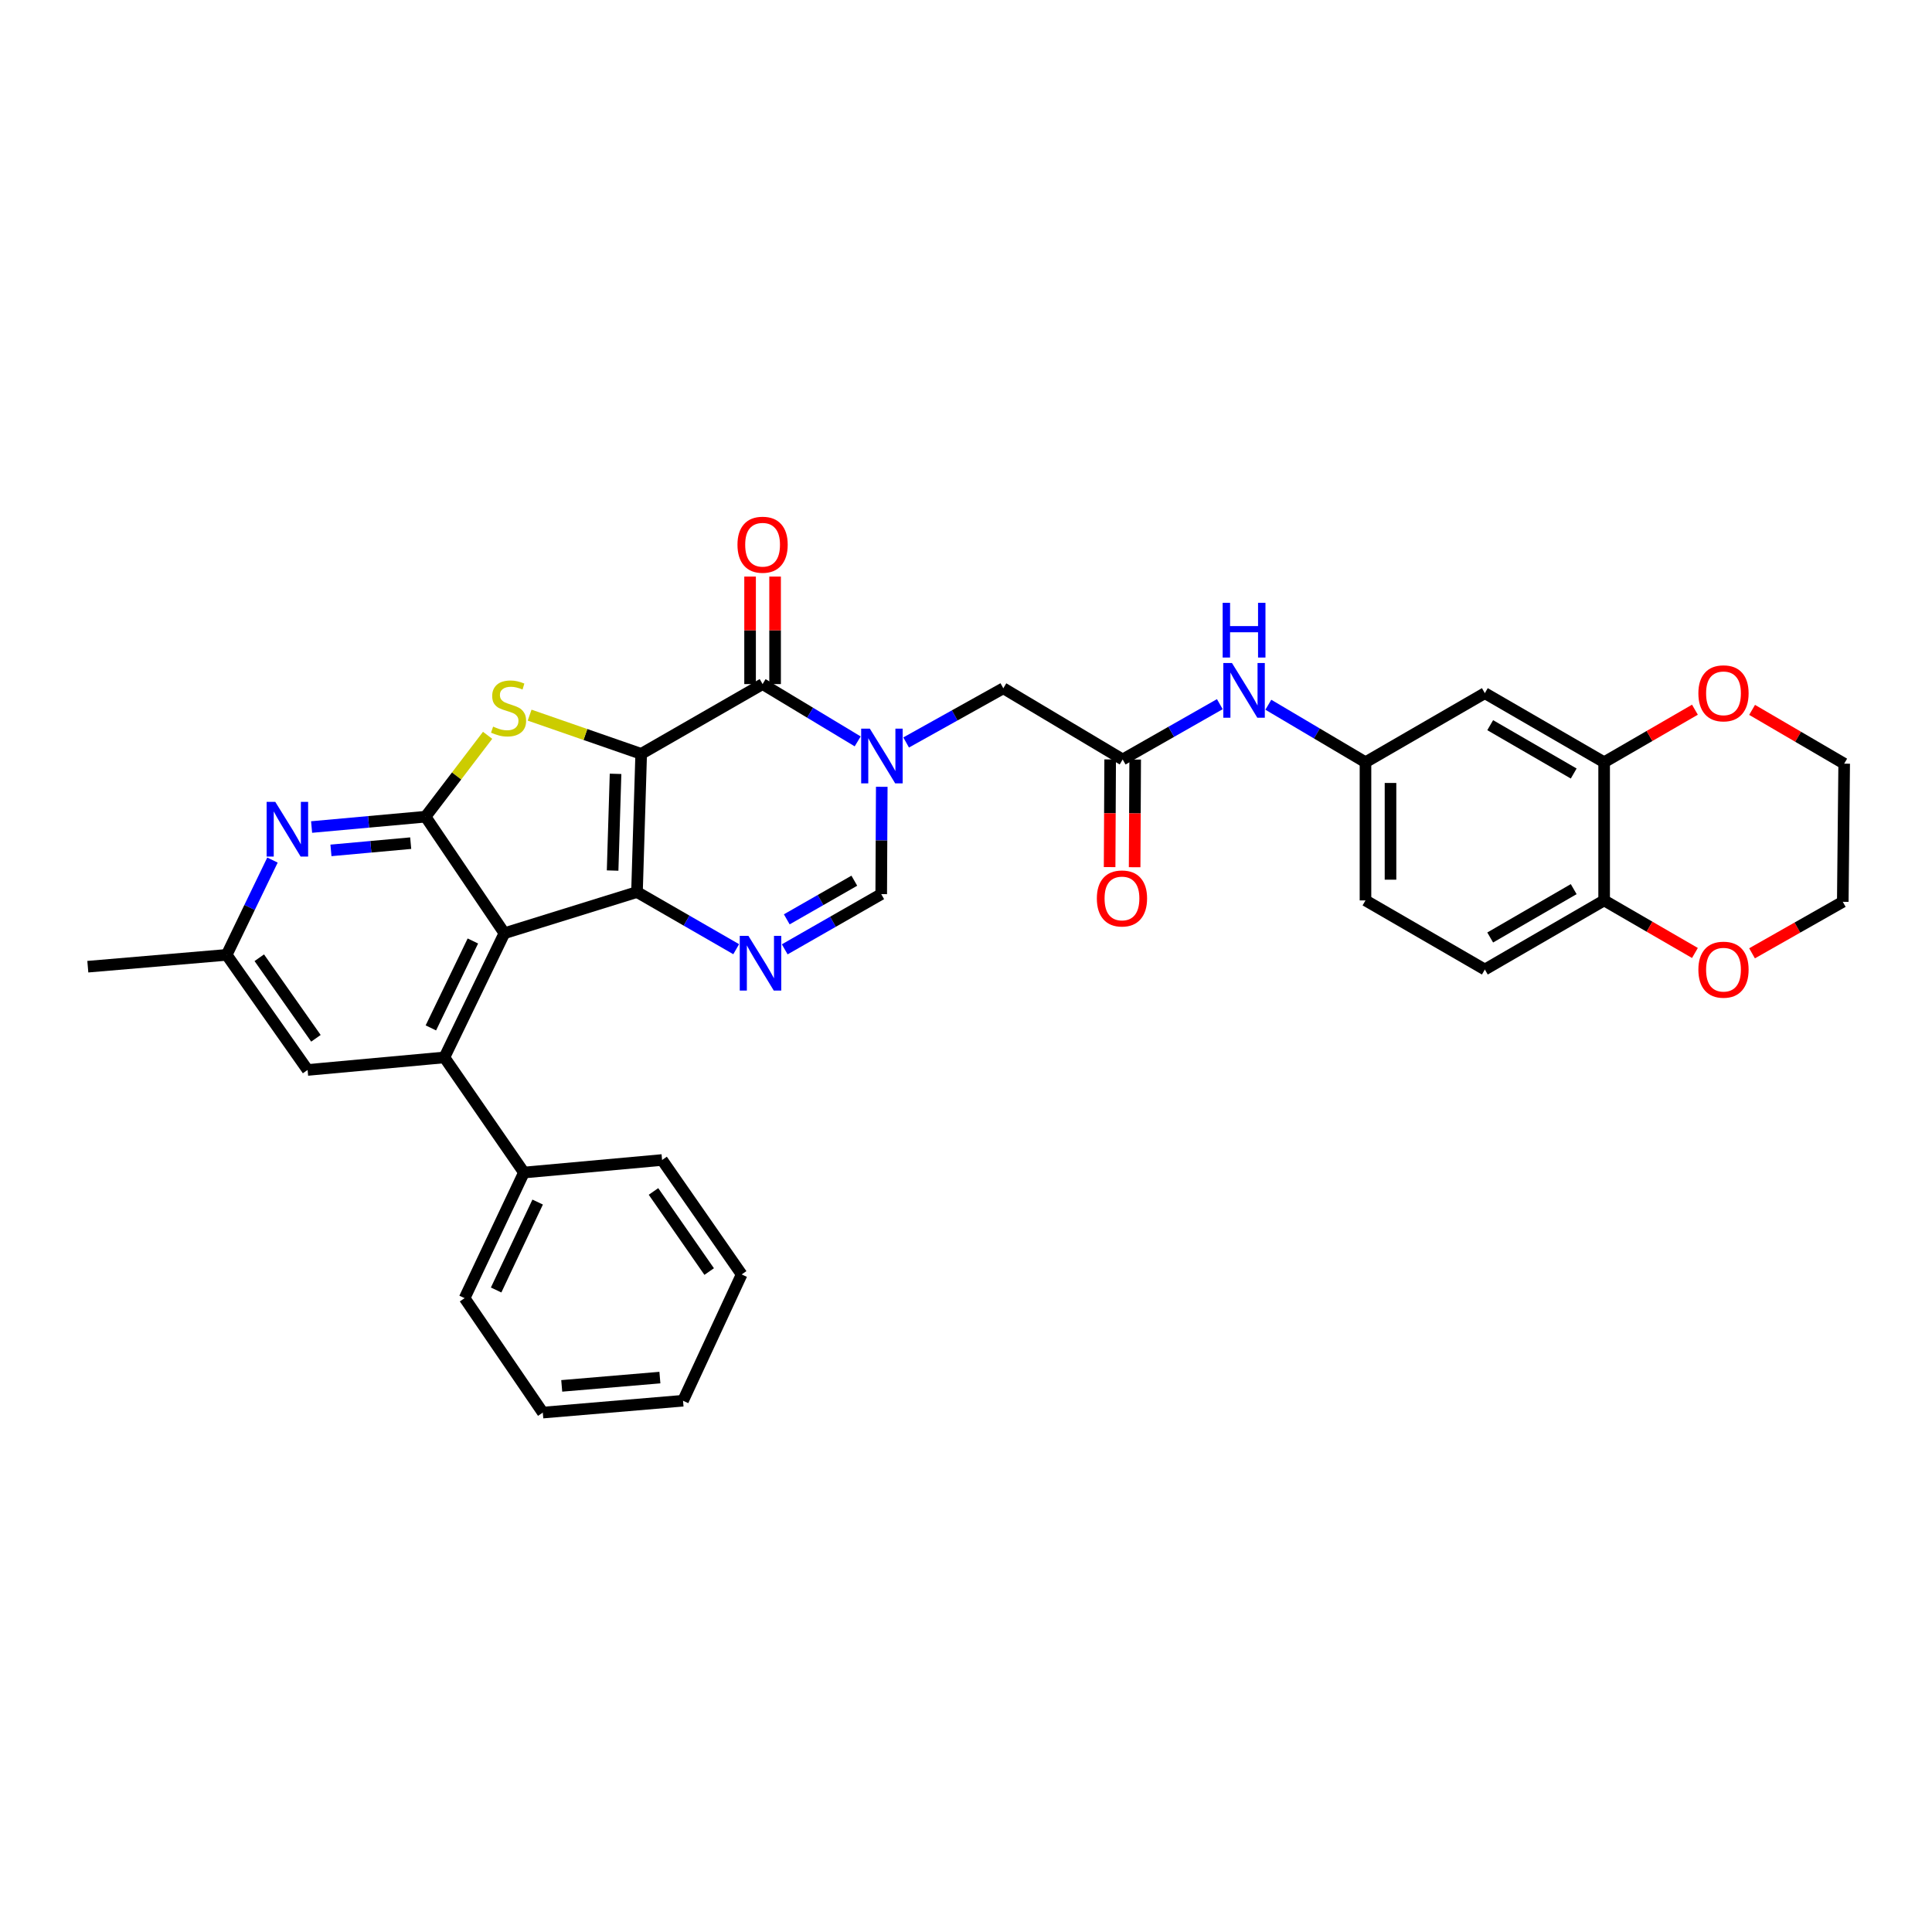 <?xml version='1.0' encoding='iso-8859-1'?>
<svg version='1.1' baseProfile='full'
              xmlns='http://www.w3.org/2000/svg'
                      xmlns:rdkit='http://www.rdkit.org/xml'
                      xmlns:xlink='http://www.w3.org/1999/xlink'
                  xml:space='preserve'
width='1000px' height='1000px' viewBox='0 0 1000 1000'>
<!-- END OF HEADER -->
<rect style='opacity:1.0;fill:#FFFFFF;stroke:none' width='1000' height='1000' x='0' y='0'> </rect>
<path class='bond-0' d='M 331.877,390.202 L 329.705,461.721' style='fill:none;fill-rule:evenodd;stroke:#000000;stroke-width:6px;stroke-linecap:butt;stroke-linejoin:miter;stroke-opacity:1' />
<path class='bond-0' d='M 318.609,400.537 L 317.088,450.6' style='fill:none;fill-rule:evenodd;stroke:#000000;stroke-width:6px;stroke-linecap:butt;stroke-linejoin:miter;stroke-opacity:1' />
<path class='bond-2' d='M 331.877,390.202 L 303.004,380.177' style='fill:none;fill-rule:evenodd;stroke:#000000;stroke-width:6px;stroke-linecap:butt;stroke-linejoin:miter;stroke-opacity:1' />
<path class='bond-2' d='M 303.004,380.177 L 274.132,370.153' style='fill:none;fill-rule:evenodd;stroke:#CCCC00;stroke-width:6px;stroke-linecap:butt;stroke-linejoin:miter;stroke-opacity:1' />
<path class='bond-4' d='M 331.877,390.202 L 394.714,354.083' style='fill:none;fill-rule:evenodd;stroke:#000000;stroke-width:6px;stroke-linecap:butt;stroke-linejoin:miter;stroke-opacity:1' />
<path class='bond-1' d='M 329.705,461.721 L 261.077,483.043' style='fill:none;fill-rule:evenodd;stroke:#000000;stroke-width:6px;stroke-linecap:butt;stroke-linejoin:miter;stroke-opacity:1' />
<path class='bond-6' d='M 329.705,461.721 L 355.377,476.512' style='fill:none;fill-rule:evenodd;stroke:#000000;stroke-width:6px;stroke-linecap:butt;stroke-linejoin:miter;stroke-opacity:1' />
<path class='bond-6' d='M 355.377,476.512 L 381.05,491.303' style='fill:none;fill-rule:evenodd;stroke:#0000FF;stroke-width:6px;stroke-linecap:butt;stroke-linejoin:miter;stroke-opacity:1' />
<path class='bond-7' d='M 261.077,483.043 L 230.015,547.319' style='fill:none;fill-rule:evenodd;stroke:#000000;stroke-width:6px;stroke-linecap:butt;stroke-linejoin:miter;stroke-opacity:1' />
<path class='bond-7' d='M 244.759,487.05 L 223.016,532.043' style='fill:none;fill-rule:evenodd;stroke:#000000;stroke-width:6px;stroke-linecap:butt;stroke-linejoin:miter;stroke-opacity:1' />
<path class='bond-34' d='M 261.077,483.043 L 220.253,422.717' style='fill:none;fill-rule:evenodd;stroke:#000000;stroke-width:6px;stroke-linecap:butt;stroke-linejoin:miter;stroke-opacity:1' />
<path class='bond-3' d='M 252.383,380.596 L 236.318,401.657' style='fill:none;fill-rule:evenodd;stroke:#CCCC00;stroke-width:6px;stroke-linecap:butt;stroke-linejoin:miter;stroke-opacity:1' />
<path class='bond-3' d='M 236.318,401.657 L 220.253,422.717' style='fill:none;fill-rule:evenodd;stroke:#000000;stroke-width:6px;stroke-linecap:butt;stroke-linejoin:miter;stroke-opacity:1' />
<path class='bond-9' d='M 220.253,422.717 L 190.768,425.393' style='fill:none;fill-rule:evenodd;stroke:#000000;stroke-width:6px;stroke-linecap:butt;stroke-linejoin:miter;stroke-opacity:1' />
<path class='bond-9' d='M 190.768,425.393 L 161.283,428.069' style='fill:none;fill-rule:evenodd;stroke:#0000FF;stroke-width:6px;stroke-linecap:butt;stroke-linejoin:miter;stroke-opacity:1' />
<path class='bond-9' d='M 212.578,436.416 L 191.938,438.289' style='fill:none;fill-rule:evenodd;stroke:#000000;stroke-width:6px;stroke-linecap:butt;stroke-linejoin:miter;stroke-opacity:1' />
<path class='bond-9' d='M 191.938,438.289 L 171.299,440.162' style='fill:none;fill-rule:evenodd;stroke:#0000FF;stroke-width:6px;stroke-linecap:butt;stroke-linejoin:miter;stroke-opacity:1' />
<path class='bond-5' d='M 394.714,354.083 L 419.325,368.911' style='fill:none;fill-rule:evenodd;stroke:#000000;stroke-width:6px;stroke-linecap:butt;stroke-linejoin:miter;stroke-opacity:1' />
<path class='bond-5' d='M 419.325,368.911 L 443.936,383.739' style='fill:none;fill-rule:evenodd;stroke:#0000FF;stroke-width:6px;stroke-linecap:butt;stroke-linejoin:miter;stroke-opacity:1' />
<path class='bond-17' d='M 401.188,354.083 L 401.188,326.257' style='fill:none;fill-rule:evenodd;stroke:#000000;stroke-width:6px;stroke-linecap:butt;stroke-linejoin:miter;stroke-opacity:1' />
<path class='bond-17' d='M 401.188,326.257 L 401.188,298.431' style='fill:none;fill-rule:evenodd;stroke:#FF0000;stroke-width:6px;stroke-linecap:butt;stroke-linejoin:miter;stroke-opacity:1' />
<path class='bond-17' d='M 388.239,354.083 L 388.239,326.257' style='fill:none;fill-rule:evenodd;stroke:#000000;stroke-width:6px;stroke-linecap:butt;stroke-linejoin:miter;stroke-opacity:1' />
<path class='bond-17' d='M 388.239,326.257 L 388.239,298.431' style='fill:none;fill-rule:evenodd;stroke:#FF0000;stroke-width:6px;stroke-linecap:butt;stroke-linejoin:miter;stroke-opacity:1' />
<path class='bond-8' d='M 456.398,407.243 L 456.258,435.022' style='fill:none;fill-rule:evenodd;stroke:#0000FF;stroke-width:6px;stroke-linecap:butt;stroke-linejoin:miter;stroke-opacity:1' />
<path class='bond-8' d='M 456.258,435.022 L 456.119,462.8' style='fill:none;fill-rule:evenodd;stroke:#000000;stroke-width:6px;stroke-linecap:butt;stroke-linejoin:miter;stroke-opacity:1' />
<path class='bond-11' d='M 469.017,384.303 L 494.166,370.279' style='fill:none;fill-rule:evenodd;stroke:#0000FF;stroke-width:6px;stroke-linecap:butt;stroke-linejoin:miter;stroke-opacity:1' />
<path class='bond-11' d='M 494.166,370.279 L 519.315,356.255' style='fill:none;fill-rule:evenodd;stroke:#000000;stroke-width:6px;stroke-linecap:butt;stroke-linejoin:miter;stroke-opacity:1' />
<path class='bond-35' d='M 406.174,491.378 L 431.147,477.089' style='fill:none;fill-rule:evenodd;stroke:#0000FF;stroke-width:6px;stroke-linecap:butt;stroke-linejoin:miter;stroke-opacity:1' />
<path class='bond-35' d='M 431.147,477.089 L 456.119,462.8' style='fill:none;fill-rule:evenodd;stroke:#000000;stroke-width:6px;stroke-linecap:butt;stroke-linejoin:miter;stroke-opacity:1' />
<path class='bond-35' d='M 407.235,475.852 L 424.716,465.85' style='fill:none;fill-rule:evenodd;stroke:#0000FF;stroke-width:6px;stroke-linecap:butt;stroke-linejoin:miter;stroke-opacity:1' />
<path class='bond-35' d='M 424.716,465.85 L 442.196,455.848' style='fill:none;fill-rule:evenodd;stroke:#000000;stroke-width:6px;stroke-linecap:butt;stroke-linejoin:miter;stroke-opacity:1' />
<path class='bond-14' d='M 230.015,547.319 L 159.215,553.807' style='fill:none;fill-rule:evenodd;stroke:#000000;stroke-width:6px;stroke-linecap:butt;stroke-linejoin:miter;stroke-opacity:1' />
<path class='bond-20' d='M 230.015,547.319 L 271.191,606.904' style='fill:none;fill-rule:evenodd;stroke:#000000;stroke-width:6px;stroke-linecap:butt;stroke-linejoin:miter;stroke-opacity:1' />
<path class='bond-18' d='M 141.034,445.172 L 129.18,469.704' style='fill:none;fill-rule:evenodd;stroke:#0000FF;stroke-width:6px;stroke-linecap:butt;stroke-linejoin:miter;stroke-opacity:1' />
<path class='bond-18' d='M 129.18,469.704 L 117.326,494.237' style='fill:none;fill-rule:evenodd;stroke:#000000;stroke-width:6px;stroke-linecap:butt;stroke-linejoin:miter;stroke-opacity:1' />
<path class='bond-10' d='M 581.094,393.101 L 519.315,356.255' style='fill:none;fill-rule:evenodd;stroke:#000000;stroke-width:6px;stroke-linecap:butt;stroke-linejoin:miter;stroke-opacity:1' />
<path class='bond-15' d='M 581.094,393.101 L 606.235,378.789' style='fill:none;fill-rule:evenodd;stroke:#000000;stroke-width:6px;stroke-linecap:butt;stroke-linejoin:miter;stroke-opacity:1' />
<path class='bond-15' d='M 606.235,378.789 L 631.376,364.477' style='fill:none;fill-rule:evenodd;stroke:#0000FF;stroke-width:6px;stroke-linecap:butt;stroke-linejoin:miter;stroke-opacity:1' />
<path class='bond-23' d='M 574.62,393.068 L 574.478,420.939' style='fill:none;fill-rule:evenodd;stroke:#000000;stroke-width:6px;stroke-linecap:butt;stroke-linejoin:miter;stroke-opacity:1' />
<path class='bond-23' d='M 574.478,420.939 L 574.335,448.809' style='fill:none;fill-rule:evenodd;stroke:#FF0000;stroke-width:6px;stroke-linecap:butt;stroke-linejoin:miter;stroke-opacity:1' />
<path class='bond-23' d='M 587.568,393.134 L 587.426,421.005' style='fill:none;fill-rule:evenodd;stroke:#000000;stroke-width:6px;stroke-linecap:butt;stroke-linejoin:miter;stroke-opacity:1' />
<path class='bond-23' d='M 587.426,421.005 L 587.284,448.875' style='fill:none;fill-rule:evenodd;stroke:#FF0000;stroke-width:6px;stroke-linecap:butt;stroke-linejoin:miter;stroke-opacity:1' />
<path class='bond-12' d='M 830.297,394.533 L 768.554,358.78' style='fill:none;fill-rule:evenodd;stroke:#000000;stroke-width:6px;stroke-linecap:butt;stroke-linejoin:miter;stroke-opacity:1' />
<path class='bond-12' d='M 814.547,400.375 L 771.326,375.349' style='fill:none;fill-rule:evenodd;stroke:#000000;stroke-width:6px;stroke-linecap:butt;stroke-linejoin:miter;stroke-opacity:1' />
<path class='bond-21' d='M 830.297,394.533 L 853.794,380.934' style='fill:none;fill-rule:evenodd;stroke:#000000;stroke-width:6px;stroke-linecap:butt;stroke-linejoin:miter;stroke-opacity:1' />
<path class='bond-21' d='M 853.794,380.934 L 877.291,367.336' style='fill:none;fill-rule:evenodd;stroke:#FF0000;stroke-width:6px;stroke-linecap:butt;stroke-linejoin:miter;stroke-opacity:1' />
<path class='bond-38' d='M 830.297,394.533 L 830.297,466.052' style='fill:none;fill-rule:evenodd;stroke:#000000;stroke-width:6px;stroke-linecap:butt;stroke-linejoin:miter;stroke-opacity:1' />
<path class='bond-13' d='M 768.554,358.78 L 706.774,394.533' style='fill:none;fill-rule:evenodd;stroke:#000000;stroke-width:6px;stroke-linecap:butt;stroke-linejoin:miter;stroke-opacity:1' />
<path class='bond-36' d='M 159.215,553.807 L 117.326,494.237' style='fill:none;fill-rule:evenodd;stroke:#000000;stroke-width:6px;stroke-linecap:butt;stroke-linejoin:miter;stroke-opacity:1' />
<path class='bond-36' d='M 163.524,537.424 L 134.202,495.724' style='fill:none;fill-rule:evenodd;stroke:#000000;stroke-width:6px;stroke-linecap:butt;stroke-linejoin:miter;stroke-opacity:1' />
<path class='bond-19' d='M 656.489,364.771 L 681.632,379.652' style='fill:none;fill-rule:evenodd;stroke:#0000FF;stroke-width:6px;stroke-linecap:butt;stroke-linejoin:miter;stroke-opacity:1' />
<path class='bond-19' d='M 681.632,379.652 L 706.774,394.533' style='fill:none;fill-rule:evenodd;stroke:#000000;stroke-width:6px;stroke-linecap:butt;stroke-linejoin:miter;stroke-opacity:1' />
<path class='bond-16' d='M 830.297,466.052 L 768.554,501.819' style='fill:none;fill-rule:evenodd;stroke:#000000;stroke-width:6px;stroke-linecap:butt;stroke-linejoin:miter;stroke-opacity:1' />
<path class='bond-16' d='M 814.545,460.213 L 771.324,485.249' style='fill:none;fill-rule:evenodd;stroke:#000000;stroke-width:6px;stroke-linecap:butt;stroke-linejoin:miter;stroke-opacity:1' />
<path class='bond-22' d='M 830.297,466.052 L 853.794,479.656' style='fill:none;fill-rule:evenodd;stroke:#000000;stroke-width:6px;stroke-linecap:butt;stroke-linejoin:miter;stroke-opacity:1' />
<path class='bond-22' d='M 853.794,479.656 L 877.291,493.259' style='fill:none;fill-rule:evenodd;stroke:#FF0000;stroke-width:6px;stroke-linecap:butt;stroke-linejoin:miter;stroke-opacity:1' />
<path class='bond-28' d='M 117.326,494.237 L 45.455,500.359' style='fill:none;fill-rule:evenodd;stroke:#000000;stroke-width:6px;stroke-linecap:butt;stroke-linejoin:miter;stroke-opacity:1' />
<path class='bond-25' d='M 706.774,394.533 L 706.774,466.052' style='fill:none;fill-rule:evenodd;stroke:#000000;stroke-width:6px;stroke-linecap:butt;stroke-linejoin:miter;stroke-opacity:1' />
<path class='bond-25' d='M 719.723,405.261 L 719.723,455.324' style='fill:none;fill-rule:evenodd;stroke:#000000;stroke-width:6px;stroke-linecap:butt;stroke-linejoin:miter;stroke-opacity:1' />
<path class='bond-29' d='M 271.191,606.904 L 240.482,671.92' style='fill:none;fill-rule:evenodd;stroke:#000000;stroke-width:6px;stroke-linecap:butt;stroke-linejoin:miter;stroke-opacity:1' />
<path class='bond-29' d='M 278.293,622.186 L 256.796,667.698' style='fill:none;fill-rule:evenodd;stroke:#000000;stroke-width:6px;stroke-linecap:butt;stroke-linejoin:miter;stroke-opacity:1' />
<path class='bond-30' d='M 271.191,606.904 L 342.696,600.415' style='fill:none;fill-rule:evenodd;stroke:#000000;stroke-width:6px;stroke-linecap:butt;stroke-linejoin:miter;stroke-opacity:1' />
<path class='bond-26' d='M 906.884,367.431 L 930.715,381.352' style='fill:none;fill-rule:evenodd;stroke:#FF0000;stroke-width:6px;stroke-linecap:butt;stroke-linejoin:miter;stroke-opacity:1' />
<path class='bond-26' d='M 930.715,381.352 L 954.545,395.274' style='fill:none;fill-rule:evenodd;stroke:#000000;stroke-width:6px;stroke-linecap:butt;stroke-linejoin:miter;stroke-opacity:1' />
<path class='bond-27' d='M 906.851,493.434 L 930.335,480.106' style='fill:none;fill-rule:evenodd;stroke:#FF0000;stroke-width:6px;stroke-linecap:butt;stroke-linejoin:miter;stroke-opacity:1' />
<path class='bond-27' d='M 930.335,480.106 L 953.819,466.779' style='fill:none;fill-rule:evenodd;stroke:#000000;stroke-width:6px;stroke-linecap:butt;stroke-linejoin:miter;stroke-opacity:1' />
<path class='bond-24' d='M 768.554,501.819 L 706.774,466.052' style='fill:none;fill-rule:evenodd;stroke:#000000;stroke-width:6px;stroke-linecap:butt;stroke-linejoin:miter;stroke-opacity:1' />
<path class='bond-39' d='M 954.545,395.274 L 953.819,466.779' style='fill:none;fill-rule:evenodd;stroke:#000000;stroke-width:6px;stroke-linecap:butt;stroke-linejoin:miter;stroke-opacity:1' />
<path class='bond-32' d='M 240.482,671.92 L 280.953,731.153' style='fill:none;fill-rule:evenodd;stroke:#000000;stroke-width:6px;stroke-linecap:butt;stroke-linejoin:miter;stroke-opacity:1' />
<path class='bond-31' d='M 342.696,600.415 L 383.88,659.648' style='fill:none;fill-rule:evenodd;stroke:#000000;stroke-width:6px;stroke-linecap:butt;stroke-linejoin:miter;stroke-opacity:1' />
<path class='bond-31' d='M 338.243,616.692 L 367.071,658.155' style='fill:none;fill-rule:evenodd;stroke:#000000;stroke-width:6px;stroke-linecap:butt;stroke-linejoin:miter;stroke-opacity:1' />
<path class='bond-33' d='M 383.88,659.648 L 353.537,725.016' style='fill:none;fill-rule:evenodd;stroke:#000000;stroke-width:6px;stroke-linecap:butt;stroke-linejoin:miter;stroke-opacity:1' />
<path class='bond-37' d='M 280.953,731.153 L 353.537,725.016' style='fill:none;fill-rule:evenodd;stroke:#000000;stroke-width:6px;stroke-linecap:butt;stroke-linejoin:miter;stroke-opacity:1' />
<path class='bond-37' d='M 290.75,717.33 L 341.559,713.034' style='fill:none;fill-rule:evenodd;stroke:#000000;stroke-width:6px;stroke-linecap:butt;stroke-linejoin:miter;stroke-opacity:1' />
<path  class='atom-3' d='M 255.235 376.09
Q 255.555 376.21, 256.875 376.77
Q 258.195 377.33, 259.635 377.69
Q 261.115 378.01, 262.555 378.01
Q 265.235 378.01, 266.795 376.73
Q 268.355 375.41, 268.355 373.13
Q 268.355 371.57, 267.555 370.61
Q 266.795 369.65, 265.595 369.13
Q 264.395 368.61, 262.395 368.01
Q 259.875 367.25, 258.355 366.53
Q 256.875 365.81, 255.795 364.29
Q 254.755 362.77, 254.755 360.21
Q 254.755 356.65, 257.155 354.45
Q 259.595 352.25, 264.395 352.25
Q 267.675 352.25, 271.395 353.81
L 270.475 356.89
Q 267.075 355.49, 264.515 355.49
Q 261.755 355.49, 260.235 356.65
Q 258.715 357.77, 258.755 359.73
Q 258.755 361.25, 259.515 362.17
Q 260.315 363.09, 261.435 363.61
Q 262.595 364.13, 264.515 364.73
Q 267.075 365.53, 268.595 366.33
Q 270.115 367.13, 271.195 368.77
Q 272.315 370.37, 272.315 373.13
Q 272.315 377.05, 269.675 379.17
Q 267.075 381.25, 262.715 381.25
Q 260.195 381.25, 258.275 380.69
Q 256.395 380.17, 254.155 379.25
L 255.235 376.09
' fill='#CCCC00'/>
<path  class='atom-6' d='M 450.218 377.136
L 459.498 392.136
Q 460.418 393.616, 461.898 396.296
Q 463.378 398.976, 463.458 399.136
L 463.458 377.136
L 467.218 377.136
L 467.218 405.456
L 463.338 405.456
L 453.378 389.056
Q 452.218 387.136, 450.978 384.936
Q 449.778 382.736, 449.418 382.056
L 449.418 405.456
L 445.738 405.456
L 445.738 377.136
L 450.218 377.136
' fill='#0000FF'/>
<path  class='atom-7' d='M 387.375 484.393
L 396.655 499.393
Q 397.575 500.873, 399.055 503.553
Q 400.535 506.233, 400.615 506.393
L 400.615 484.393
L 404.375 484.393
L 404.375 512.713
L 400.495 512.713
L 390.535 496.313
Q 389.375 494.393, 388.135 492.193
Q 386.935 489.993, 386.575 489.313
L 386.575 512.713
L 382.895 512.713
L 382.895 484.393
L 387.375 484.393
' fill='#0000FF'/>
<path  class='atom-10' d='M 142.488 415.046
L 151.768 430.046
Q 152.688 431.526, 154.168 434.206
Q 155.648 436.886, 155.728 437.046
L 155.728 415.046
L 159.488 415.046
L 159.488 443.366
L 155.608 443.366
L 145.648 426.966
Q 144.488 425.046, 143.248 422.846
Q 142.048 420.646, 141.688 419.966
L 141.688 443.366
L 138.008 443.366
L 138.008 415.046
L 142.488 415.046
' fill='#0000FF'/>
<path  class='atom-16' d='M 637.663 343.174
L 646.943 358.174
Q 647.863 359.654, 649.343 362.334
Q 650.823 365.014, 650.903 365.174
L 650.903 343.174
L 654.663 343.174
L 654.663 371.494
L 650.783 371.494
L 640.823 355.094
Q 639.663 353.174, 638.423 350.974
Q 637.223 348.774, 636.863 348.094
L 636.863 371.494
L 633.183 371.494
L 633.183 343.174
L 637.663 343.174
' fill='#0000FF'/>
<path  class='atom-16' d='M 632.843 312.022
L 636.683 312.022
L 636.683 324.062
L 651.163 324.062
L 651.163 312.022
L 655.003 312.022
L 655.003 340.342
L 651.163 340.342
L 651.163 327.262
L 636.683 327.262
L 636.683 340.342
L 632.843 340.342
L 632.843 312.022
' fill='#0000FF'/>
<path  class='atom-18' d='M 381.714 281.946
Q 381.714 275.146, 385.074 271.346
Q 388.434 267.546, 394.714 267.546
Q 400.994 267.546, 404.354 271.346
Q 407.714 275.146, 407.714 281.946
Q 407.714 288.826, 404.314 292.746
Q 400.914 296.626, 394.714 296.626
Q 388.474 296.626, 385.074 292.746
Q 381.714 288.866, 381.714 281.946
M 394.714 293.426
Q 399.034 293.426, 401.354 290.546
Q 403.714 287.626, 403.714 281.946
Q 403.714 276.386, 401.354 273.586
Q 399.034 270.746, 394.714 270.746
Q 390.394 270.746, 388.034 273.546
Q 385.714 276.346, 385.714 281.946
Q 385.714 287.666, 388.034 290.546
Q 390.394 293.426, 394.714 293.426
' fill='#FF0000'/>
<path  class='atom-22' d='M 879.076 358.86
Q 879.076 352.06, 882.436 348.26
Q 885.796 344.46, 892.076 344.46
Q 898.356 344.46, 901.716 348.26
Q 905.076 352.06, 905.076 358.86
Q 905.076 365.74, 901.676 369.66
Q 898.276 373.54, 892.076 373.54
Q 885.836 373.54, 882.436 369.66
Q 879.076 365.78, 879.076 358.86
M 892.076 370.34
Q 896.396 370.34, 898.716 367.46
Q 901.076 364.54, 901.076 358.86
Q 901.076 353.3, 898.716 350.5
Q 896.396 347.66, 892.076 347.66
Q 887.756 347.66, 885.396 350.46
Q 883.076 353.26, 883.076 358.86
Q 883.076 364.58, 885.396 367.46
Q 887.756 370.34, 892.076 370.34
' fill='#FF0000'/>
<path  class='atom-23' d='M 879.076 501.899
Q 879.076 495.099, 882.436 491.299
Q 885.796 487.499, 892.076 487.499
Q 898.356 487.499, 901.716 491.299
Q 905.076 495.099, 905.076 501.899
Q 905.076 508.779, 901.676 512.699
Q 898.276 516.579, 892.076 516.579
Q 885.836 516.579, 882.436 512.699
Q 879.076 508.819, 879.076 501.899
M 892.076 513.379
Q 896.396 513.379, 898.716 510.499
Q 901.076 507.579, 901.076 501.899
Q 901.076 496.339, 898.716 493.539
Q 896.396 490.699, 892.076 490.699
Q 887.756 490.699, 885.396 493.499
Q 883.076 496.299, 883.076 501.899
Q 883.076 507.619, 885.396 510.499
Q 887.756 513.379, 892.076 513.379
' fill='#FF0000'/>
<path  class='atom-24' d='M 567.727 465.039
Q 567.727 458.239, 571.087 454.439
Q 574.447 450.639, 580.727 450.639
Q 587.007 450.639, 590.367 454.439
Q 593.727 458.239, 593.727 465.039
Q 593.727 471.919, 590.327 475.839
Q 586.927 479.719, 580.727 479.719
Q 574.487 479.719, 571.087 475.839
Q 567.727 471.959, 567.727 465.039
M 580.727 476.519
Q 585.047 476.519, 587.367 473.639
Q 589.727 470.719, 589.727 465.039
Q 589.727 459.479, 587.367 456.679
Q 585.047 453.839, 580.727 453.839
Q 576.407 453.839, 574.047 456.639
Q 571.727 459.439, 571.727 465.039
Q 571.727 470.759, 574.047 473.639
Q 576.407 476.519, 580.727 476.519
' fill='#FF0000'/>
</svg>
